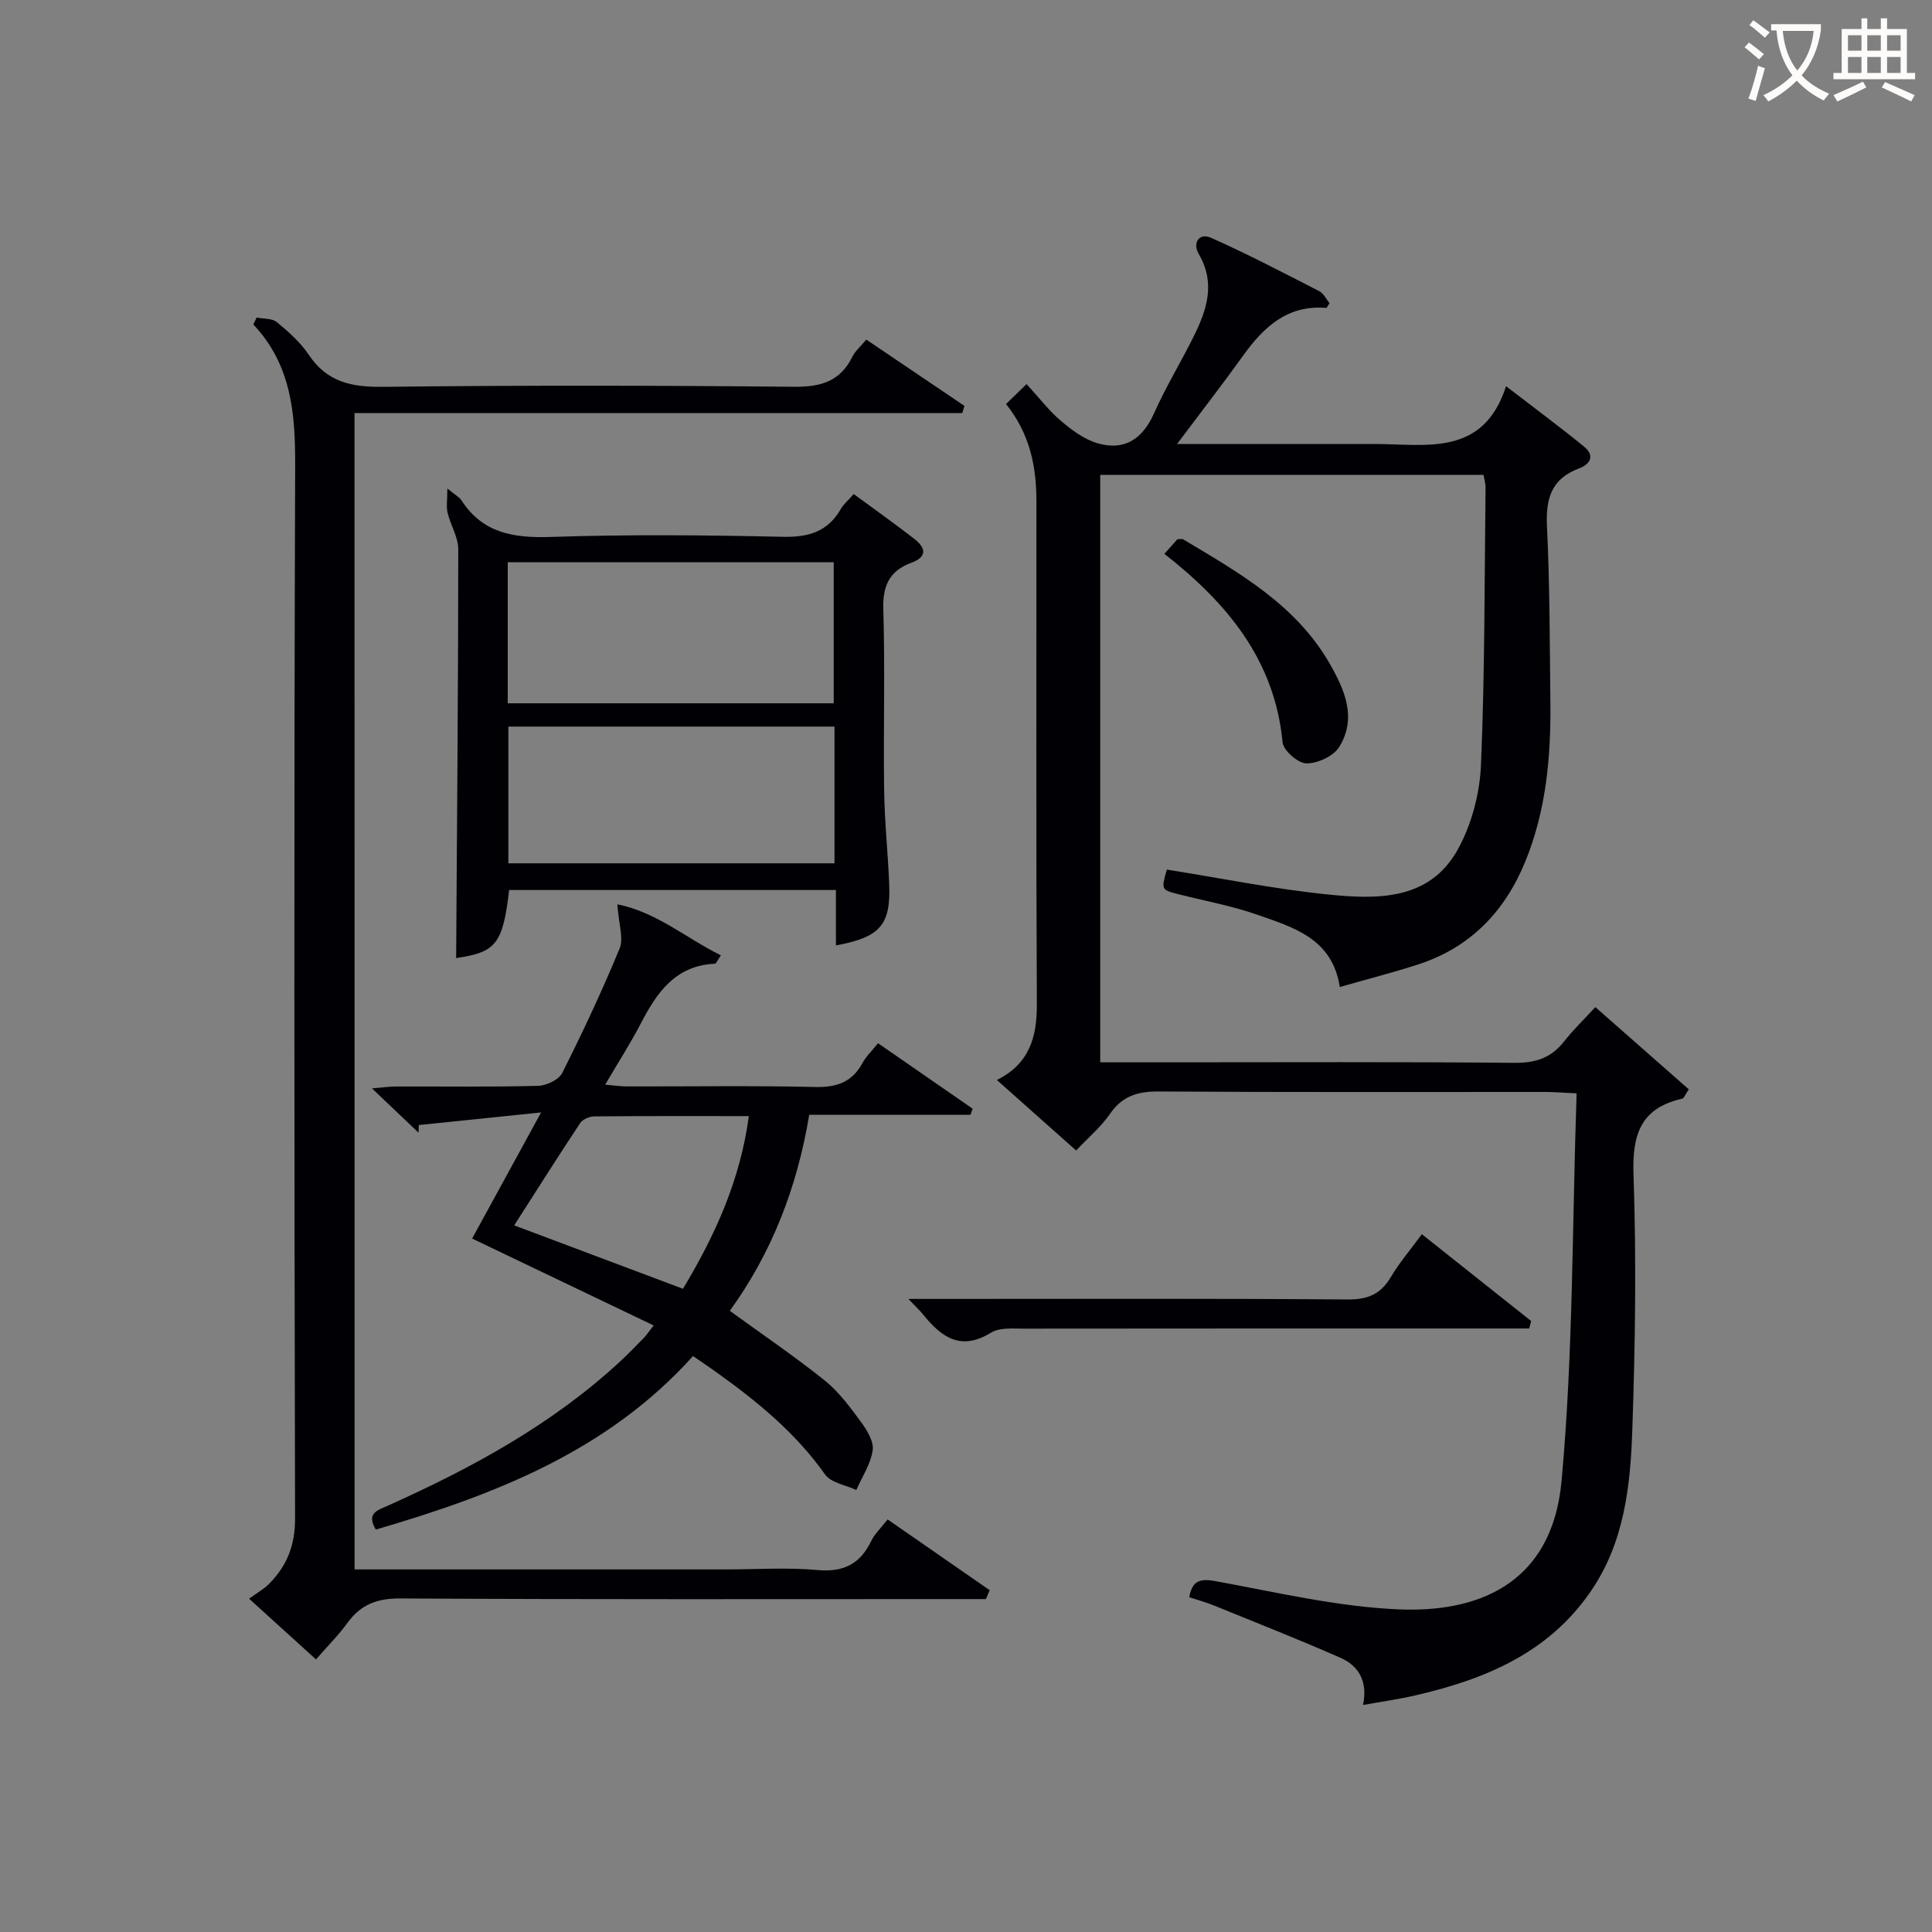 <svg enable-background="new 0 0 400 400" viewBox="0 0 400 400" xmlns="http://www.w3.org/2000/svg"><rect x="0" y="0" width="400" height="400" fill="#808080" stroke="none"/><g fill="#010105"><path d="m282.2 353c1-4.78-.8-8.08-4.69-9.78-8.64-3.8-17.42-7.26-26.17-10.82-1.68-.68-3.44-1.16-5.12-1.71.58-3.2 1.97-3.96 5.27-3.36 12.72 2.31 25.48 5.37 38.32 5.88 15.07.6 31.47-4.43 33.5-26.64 2.42-26.44 2.18-53.12 3.11-80.2-2.99-.14-4.74-.29-6.49-.29-26.67-.01-53.33.08-80-.1-4.37-.03-7.57.92-10.13 4.65-1.86 2.7-4.47 4.88-7 7.57-5.47-4.87-10.77-9.58-16.41-14.6 6.74-3.35 8.31-8.87 8.28-15.7-.18-34.66-.07-69.33-.09-104 0-7.1-1.22-13.89-6.29-20.25 1.33-1.29 2.59-2.52 4.25-4.13 2.68 2.92 4.69 5.58 7.18 7.68 2.24 1.9 4.83 3.8 7.58 4.59 5.56 1.59 9.28-.93 11.65-6.26 2.43-5.45 5.57-10.58 8.22-15.94 2.72-5.49 4.54-11.01 1-17.04-1.28-2.18 0-4.47 2.63-3.29 7.58 3.38 14.96 7.24 22.35 11.03.91.47 1.45 1.67 2.11 2.48-.34.5-.54.99-.69.98-8.01-.66-12.92 3.93-17.19 9.87-4.21 5.87-8.65 11.59-13.68 18.3h40.76c10.76 0 22.6 2.76 27.35-11.96 5.99 4.61 11.19 8.45 16.18 12.53 2.27 1.85 1.24 3.64-1.08 4.5-5.82 2.16-6.91 6.38-6.62 12.16.59 12.13.56 24.29.7 36.44.12 11.21-.9 22.27-5.19 32.77-4.25 10.4-11.44 17.86-22.29 21.35-5.2 1.67-10.49 3.03-16.12 4.64-1.53-10.04-9.59-12.34-17.07-14.96-5.3-1.86-10.9-2.87-16.36-4.26-3.55-.91-3.55-.91-2.38-5.09 11.08 1.76 22.15 4.01 33.32 5.15 10.19 1.04 21.05 1.3 26.93-9.33 2.86-5.17 4.54-11.57 4.79-17.49.81-19.12.72-38.29.95-57.44.01-.8-.25-1.6-.42-2.61-26.44 0-52.72 0-79.36 0v121.62h13.74c24 0 48-.12 72 .11 4.37.04 7.6-1 10.29-4.42 1.93-2.46 4.21-4.65 6.48-7.12 6.77 5.96 13.07 11.51 19.35 17.03-.81 1.18-1.02 1.86-1.37 1.93-8.53 1.93-10.37 7.33-10.08 15.66.61 17.64.36 35.33-.25 52.97-.4 11.61-1.66 23.25-8.58 33.34-8.8 12.85-21.95 18.25-36.35 21.58-3.39.78-6.83 1.26-10.82 1.98z"/><path d="m73.41 324.93h76.86c6.33 0 12.71-.44 18.99.13 5.41.49 8.83-1.27 11.12-6.02.7-1.46 1.98-2.64 3.39-4.46 7.07 4.9 14.1 9.78 21.13 14.65-.26.61-.52 1.23-.78 1.84-1.75 0-3.49 0-5.24 0-38.66 0-77.32.1-115.99-.13-4.85-.03-8.2 1.27-10.97 5.08-1.84 2.54-4.1 4.78-6.5 7.54-4.49-4.08-8.76-7.95-13.85-12.57 1.54-1.13 3.04-1.95 4.18-3.11 3.64-3.69 5.35-7.93 5.34-13.41-.16-72.66-.23-145.32.02-217.97.04-10.82-.74-20.93-8.66-29.32.23-.48.46-.96.69-1.44 1.41.29 3.19.14 4.17.95 2.43 2 4.89 4.18 6.62 6.77 3.8 5.68 8.9 6.71 15.39 6.63 28.33-.33 56.66-.29 84.99-.01 5.57.06 9.63-1.07 12.17-6.23.56-1.15 1.64-2.05 2.88-3.54 6.84 4.62 13.58 9.18 20.32 13.73-.15.49-.31.99-.46 1.48-41.8 0-83.61 0-125.82 0 .01 80.13.01 159.48.01 239.41z"/><path d="m127.82 187.23c8.15 1.63 14.23 7.01 21.43 10.56-.71 1.02-.96 1.72-1.24 1.74-8.17.37-12.02 5.96-15.35 12.39-2.13 4.11-4.66 8.02-7.37 12.65 1.79.15 3.14.36 4.5.36 12.99.03 25.99-.18 38.97.12 4.46.1 7.63-.97 9.79-4.94.77-1.41 2-2.57 3.24-4.12 6.67 4.62 13.12 9.08 19.58 13.55-.15.42-.29.85-.44 1.27-11.02 0-22.04 0-33.39 0-2.51 15.1-7.76 28.58-16.44 40.58 6.68 4.86 13.37 9.39 19.66 14.43 2.93 2.35 5.25 5.54 7.51 8.6 1.24 1.69 2.67 4.03 2.41 5.84-.41 2.85-2.19 5.49-3.39 8.23-2.21-1.04-5.25-1.49-6.48-3.23-6.17-8.74-14.27-15.29-22.83-21.4-1.34-.96-2.72-1.87-4.5-3.1-17.68 19.68-41.06 28.74-65.68 35.92-2.02-3.43.39-4 2.51-4.95 17.37-7.79 33.99-16.81 48.1-29.87 1.71-1.58 3.32-3.27 4.95-4.93.45-.46.81-1.02 1.97-2.51-12.66-6.06-24.99-11.96-37.58-17.99 4.45-8.14 8.89-16.26 14.28-26.11-9.36.96-17.34 1.79-25.32 2.61-.02.53-.04 1.05-.05 1.58-2.98-2.84-5.97-5.67-9.65-9.17 2.17-.18 3.54-.38 4.9-.39 9.83-.03 19.66.12 29.48-.14 1.74-.04 4.3-1.25 5.01-2.66 4.25-8.45 8.28-17.03 11.88-25.77.87-2.11-.18-5.01-.46-9.15zm13.58 79.6c6.67-11.09 11.86-22.49 13.64-35.75-11.11 0-21.57-.04-32.03.06-.99.01-2.37.6-2.89 1.38-4.62 6.97-9.09 14.04-13.66 21.18 11.86 4.45 23.13 8.69 34.94 13.13z"/><path d="m176.76 102.29c4.5 3.31 8.56 6.19 12.49 9.24 2.37 1.84 2.88 3.72-.62 5.01-4.47 1.65-5.9 4.74-5.75 9.59.37 12.49 0 25 .17 37.49.09 6.48.79 12.95 1.05 19.43.33 8.46-1.86 11-11.03 12.69 0-3.78 0-7.5 0-11.47-22.89 0-45.29 0-67.66 0-1.29 11.19-2.74 12.89-10.97 14.09.18-28.1.43-56.36.44-84.62 0-2.52-1.59-5-2.21-7.56-.3-1.26-.05-2.65-.05-5.04 1.69 1.39 2.49 1.79 2.91 2.43 4.43 6.86 10.84 7.85 18.51 7.6 15.98-.53 32-.39 47.99-.03 5.36.12 9.34-1.03 12.06-5.77.57-.99 1.51-1.77 2.67-3.08zm-71.64 43.32h67.49c0-10.03 0-19.72 0-29.21-22.74 0-45.09 0-67.49 0zm67.65 4.82c-22.8 0-45.14 0-67.52 0v28.31h67.52c0-9.5 0-18.74 0-28.31z"/><path d="m188.07 268.93h6.46c28.17 0 56.33-.11 84.5.11 4.18.03 6.82-1.1 8.92-4.63 1.77-2.98 4.06-5.65 6.43-8.88 7.71 6.12 15.16 12.05 22.62 17.97-.13.52-.26 1.03-.39 1.55-2.04 0-4.08 0-6.12 0-32.83 0-65.67-.01-98.5.03-2.3 0-5.05-.26-6.83.84-6.31 3.9-10.31.85-14.09-3.82-.6-.75-1.34-1.43-3-3.17z"/><path d="m241.07 114.67c1.1-1.23 1.96-2.19 2.7-3.03.57 0 .95-.12 1.18.02 11.54 6.9 23.33 13.51 30.35 25.74 3.14 5.48 5.66 11.28 1.97 17.25-1.18 1.91-4.49 3.43-6.81 3.4-1.72-.02-4.76-2.68-4.92-4.38-1.63-17.07-11.52-28.87-24.47-39z"/></g><path d="m362.1 8.8c1.1.8 2.1 1.6 3.1 2.4l-1 1.1c-1.3-1.1-2.3-2-3-2.5zm1.9 4.8c.5.2.9.4 1.4.5-.6 2.3-1.3 4.5-1.9 6.8l-1.5-.5c.8-2.1 1.4-4.3 2-6.8zm-1-9.4c1.3.9 2.4 1.8 3.4 2.5l-1 1.1c-1.4-1.2-2.4-2.1-3.2-2.6zm3.7 2.2v-1.4h10.3v1.2c-.5 3.6-1.8 6.8-4 9.4 1.5 1.6 3.4 2.8 5.7 3.8-.3.4-.7.8-1.1 1.4-2.3-1.1-4.1-2.5-5.6-4.1-1.6 1.6-3.6 3.1-5.9 4.3-.3-.5-.7-.9-1-1.3 2.4-1.1 4.4-2.5 6-4.1-1.9-2.5-3-5.6-3.3-9.3h-1.1zm8.8 0h-6.4c.3 3.3 1.3 6 3 8.2 2-2.3 3.1-5.1 3.4-8.2z" fill="#fcfbfa"/><path d="m385.3 3.8h1.3v2.2h2.8v-2.2h1.3v2.2h4.1v9.1h1.7v1.3h-16.9v-1.3h1.7v-9.1h4.1v-2.2zm.4 13.1.7 1.2c-1.8.9-3.8 1.9-6 2.9-.2-.4-.5-.8-.8-1.3 2.3-1 4.3-1.9 6.1-2.8zm-3.1-6.4h2.8v-3.2h-2.8zm0 4.6h2.8v-3.3h-2.8zm4-4.6h2.8v-3.2h-2.8zm0 4.6h2.8v-3.3h-2.8zm3.7 1.9c2.1.9 4.1 1.8 6.1 2.7l-.7 1.3c-2.2-1.1-4.2-2-6.1-2.9zm3.2-9.7h-2.8v3.2h2.8zm-2.8 7.8h2.8v-3.3h-2.8z" fill="#fcfbfa"/></svg>
